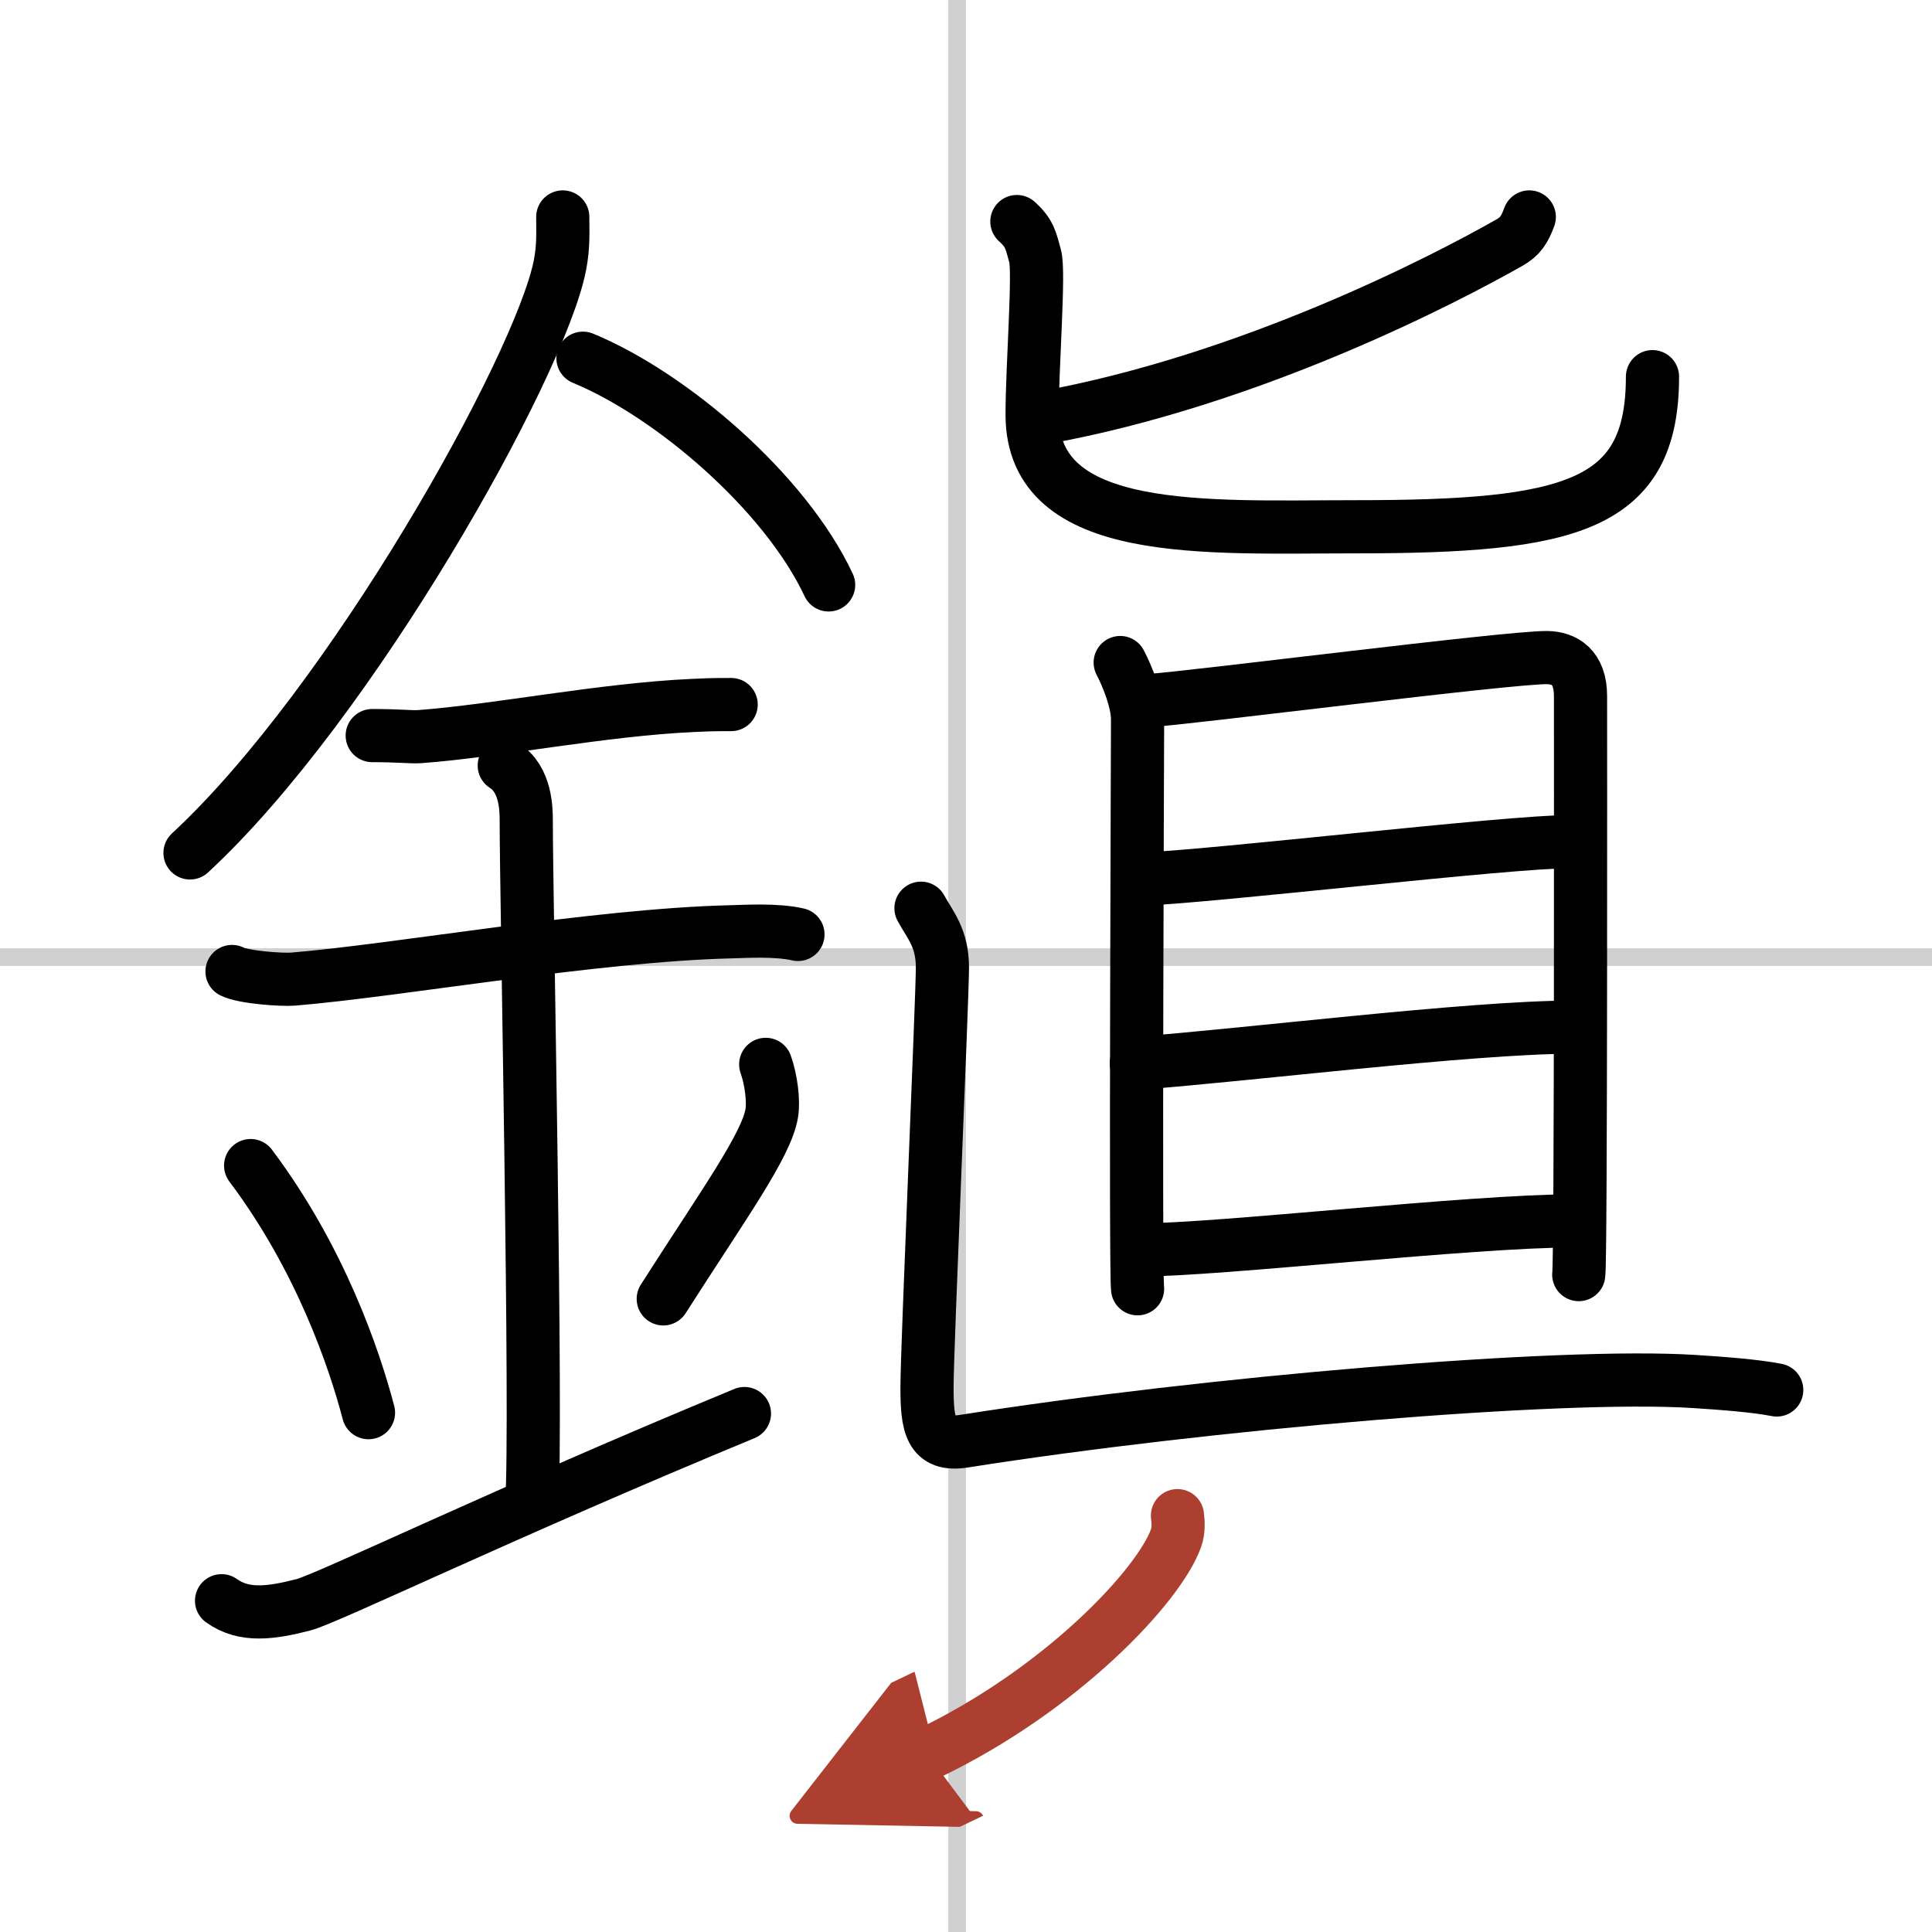 <svg width="400" height="400" viewBox="0 0 109 109" xmlns="http://www.w3.org/2000/svg"><defs><marker id="a" markerWidth="4" orient="auto" refX="1" refY="5" viewBox="0 0 10 10"><polyline points="0 0 10 5 0 10 1 5" fill="#ad3f31" stroke="#ad3f31"/></marker></defs><g fill="none" stroke="#000" stroke-linecap="round" stroke-linejoin="round" stroke-width="3"><rect width="100%" height="100%" fill="#fff" stroke="#fff"/><line x1="54" x2="54" y2="109" stroke="#d0d0d0" stroke-width="1"/><line x2="109" y1="54" y2="54" stroke="#d0d0d0" stroke-width="1"/><path d="m31.75 12.24c0 0.91 0.05 1.64-0.16 2.73-1.12 5.7-11.76 24.72-20.87 33.15"/><path d="M32.89,20.21C37.9,22.28,44.31,27.79,46.75,33"/><path d="M21,41.5c1.5,0,2.18,0.09,2.67,0.06C28,41.24,34,40.03,39.1,39.8c0.74-0.03,0.9-0.05,2.15-0.05"/><path d="m13.09 54.81c0.65 0.33 2.78 0.48 3.44 0.43 5.96-0.49 17.08-2.49 24.71-2.67 0.81-0.02 2.58-0.13 3.78 0.15"/><path d="m28.45 43.19c1.24 0.78 1.24 2.52 1.24 3.14 0 4.35 0.62 34.13 0.31 38.48"/><path d="m14.14 65.76c3.93 5.23 5.85 10.89 6.65 13.94"/><path d="m43.2 60.05c0.3 0.84 0.46 2.06 0.34 2.76-0.3 1.81-2.71 5.13-6.12 10.47"/><path d="M12.5,90.31c1.28,0.92,2.82,0.69,4.62,0.23C18.45,90.2,28.66,85.26,42,79.75"/><path d="m86.28 12.24c-0.27 0.74-0.53 1.11-1.09 1.43-3.63 2.07-14.61 7.78-26.33 9.9"/><path d="m57.37 12.5c0.73 0.65 0.79 1.08 1.03 1.95 0.25 0.87-0.17 6.24-0.17 8.95 0 6.97 9.85 6.32 18.23 6.32 12.17 0 16.77-1.14 16.77-8.47"/><path d="m63.2 37.38c0.4 0.77 0.98 2.18 0.98 3.21s-0.13 31.09 0 32.12"/><path d="m64.84 39.52c2.25-0.13 20.41-2.46 22.46-2.42 0.94 0.02 1.87 0.51 1.87 2.17 0 1.24 0.03 31.87-0.1 32.64"/><path d="m64.27 49.61c4.43-0.18 20.78-2.13 24.38-2.13"/><path d="m64.11 59.99c5.96-0.43 18.85-2.04 24.63-2.04"/><path d="m64.3 70.52c4.47 0 18.69-1.64 24.47-1.64"/><path d="m51.96 51.24c0.52 0.96 1.21 1.67 1.21 3.35s-0.87 21.51-0.87 23.66 0.18 3.36 2.08 3.06c13.62-2.15 33.57-3.85 41.18-3.37 1.56 0.1 3.47 0.24 4.68 0.48"/><path d="m66.43 85.51c0.04 0.32 0.08 0.82-0.08 1.27-0.96 2.69-6.49 8.58-14.04 12.18" marker-end="url(#a)" stroke="#ad3f31"/></g></svg>
